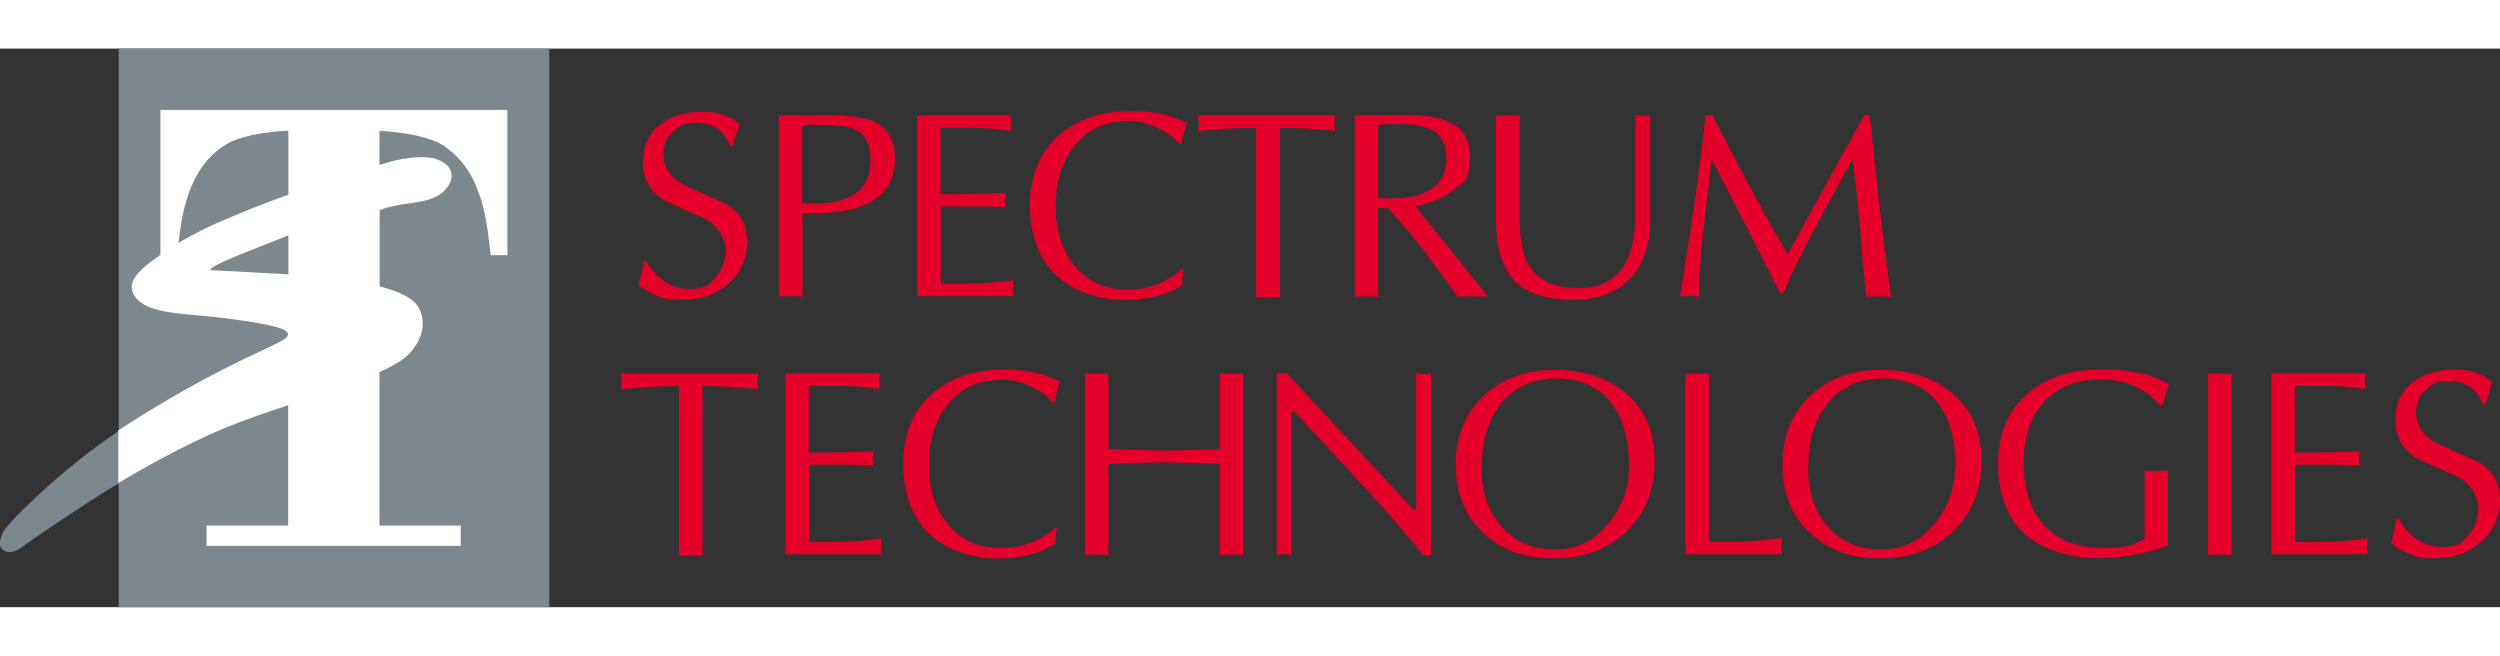 <?xml version="1.0" encoding="UTF-8"?>
<svg id="Layer_1" xmlns="http://www.w3.org/2000/svg" version="1.1" viewBox="0 0 1186 265" width="9.847in" height="2.583in">
  <rect x="0" y="0" width="1186" height="265" fill="#333333" stroke="none"/>
  <!-- Generator: Adobe Illustrator 30.0.0, SVG Export Plug-In . SVG Version: 2.1.1 Build 123)  -->
  <defs>
    <style>
      .st0 {
        fill: #fff;
      }

      .st1 {
        fill: #7c878e;
      }

      .st2 {
        fill: #e4002b;
      }
    </style>
  </defs>
  <rect class="st1" x="56.3" width="204.3" height="265"/>
  <g id="Layer_3">
    <path class="st2" d="M354.6,90.5c0,8.7-3,15.8-8.9,20.9-6,5.2-13.4,7.8-22.3,7.8s-7.1-.6-11-1.7c-4.2-1.5-7.4-3.3-9.6-5.5,1.1-2.8,2-6.7,2.6-11.2h1.1c5.4,8.7,12.2,13.2,20.4,13.2s9.2-1.8,12.5-5.4c3.2-3.7,4.9-8,4.9-13s-3.5-11.4-10.1-15c-6.4-2.8-12.8-5.7-19.1-8.6-6.8-4.2-10.1-10.2-10.1-18s2.7-13.8,8.4-18.1c4.9-3.9,11.4-5.9,19.6-5.9s13.4,2,18,5.9c-.7,1.7-2,5.3-3.5,10.3h-1.1c-3-7.3-8.2-11-15.8-11s-8.1,1.5-11.2,4.2c-3.2,2.7-4.7,6.2-4.7,10.5,0,6.4,3.3,11.4,10.2,15,6.4,2.8,12.8,5.8,19.2,8.6,6.8,3.9,10.2,9.7,10.2,17.1h0ZM424.6,52.2c0,18.3-14.6,27-43.9,25.8v39.6c-4.1-.2-7.8-.2-11.2,0V31.6h22.5c10.3,0,17.7,1,22.3,2.8,6.9,3.2,10.3,9.1,10.3,17.8h0ZM413,52.7c0-7.1-2.5-11.8-7.3-14.3-3.2-1.5-8.9-2.3-16.9-2.3s-5.5.1-8.2.4v36.8c1.7.1,3.6.2,5.8.2,17.7,0,26.6-6.9,26.6-20.8h0ZM480.6,117.4h-45.5V31.6h44.7c-.2,2.7-.4,3.9-.4,3.8,0,0,.1,1.2.4,3.7-5.7-1.1-13.7-1.6-24-1.6h-9.6v31.6c9.5,0,19.7-.2,30.8-.6-.2,2.1-.4,3.2-.4,3.4,0-.5.1.6.4,3.3-1,0-2.7,0-5.5-.2-2.2-.1-4.1-.1-5.4-.1h-19.8v36.6h2.7c13.2.2,23.8-.4,31.8-1.7-.2,2.8-.4,4.2-.4,3.9,0,0,.1,1.2.4,3.7h0ZM563.1,35.4c-1.1,2.7-2,6-2.6,9.8h-1c-2.6-3.2-6.2-5.8-10.8-7.8-4.5-2.1-9-3.1-13.2-3.1-11.2,0-19.8,4.1-26.1,12.1-5.7,7.4-8.6,16.9-8.6,28.2s2.8,20.3,8.4,27.6c6.2,8,14.6,12.1,25.5,12.1s18.7-3.4,26.7-10.2l-.6,8.1c-7.3,4.7-16.5,7-27.8,7s-24.7-4.1-32.6-12.2-11.8-19.1-11.8-32.9,4.6-24.7,13.5-32.9c8.7-7.6,20.1-11.5,34-11.5s18.2,1.8,27.1,5.5h0ZM633.4,39.1c-8.4-1-17.1-1.5-26.2-1.5v80.5c-3.9-.2-7.8-.2-11.3,0V37.6c-8.7,0-18,.5-27.6,1.5.4-2.5.5-3.7.5-3.7,0,.1-.1-1.1-.5-3.8h65.1c-.2,2.7-.4,3.9-.4,3.8,0,0,.1,1.2.4,3.7ZM706,117.7c-5.3-.2-10.1-.2-14.5,0-11.9-16.9-22.9-30.9-32.9-42h-4.8v42c-3.9-.2-7.6-.2-11.1,0V31.6h26.7c18.6,0,27.9,6.4,27.9,19.2s-2.7,12.3-8.2,16.5c-4.4,3.6-10.3,6-17.6,7.5l34.5,42.9h0ZM686.2,52.2c0-6.4-2.2-10.8-6.5-13.4-3.5-2-8.5-3-15.4-3s-6.4.1-10.5.4v34.7c2.5.2,4.7.2,6.8.2,7.1,0,12.9-1.3,17.4-3.9,5.5-3.3,8.2-8.2,8.2-15h0ZM782.8,81.5c0,11.8-3.2,21-9.5,27.7-6.4,6.6-15.5,10-27.2,10s-21.9-3.1-27.7-9.1c-5.8-6.2-8.7-15.6-8.7-28.3V31.6c3.6.2,7.3.2,11.2,0v48.2c0,11.1,1.7,19.2,5.3,24.4,4.4,6.2,11.8,9.4,22.5,9.4,18.1,0,27.1-11.7,27.1-35V31.6c2.3.2,3.6.4,3.6.4-.1,0,1-.1,3.5-.4v50h0ZM897,117.7c-4.3-.2-8.2-.2-11.8,0-1.8-21-2.8-31.9-2.8-32.6-1.1-12.3-2.3-23.1-3.6-32.5-8.1,14.4-13.8,25-17.2,31.5-6.4,11.8-11.6,22.5-15.8,32.2h-1.3c-7.9-16.1-18.7-37.4-32.5-63.8-1.2,11-2.6,21.8-3.8,32.5-1.5,12.7-2.2,23.6-2.2,32.6-3.1-.2-4.6-.4-4.4-.4l-4.6.4c3.2-19.9,5.5-34.3,6.7-42.9,2.3-16.1,4.2-30.5,5.4-43.2h3.3c14.2,27.8,26,49.8,35.7,66,7.9-14.5,19.9-36.5,36.3-66h2.6c3.7,36.6,7.1,65.2,10.1,86.2h0Z"/>
  </g>
  <g id="Layer_4">
    <path class="st2" d="M359.6,161.6c-8.4-1-17.2-1.5-26.3-1.5v80.6c-3.9-.4-7.6-.4-11.2,0v-80.6c-8.7,0-18,.5-27.6,1.5.2-2.5.4-3.7.4-3.7,0,.2-.1-1-.4-3.7h65.1c-.2,2.7-.5,3.9-.5,3.7,0,0,.2,1.2.5,3.7ZM418.1,239.9h-45.5v-85.8h44.7c-.2,2.7-.4,3.9-.4,3.7,0,0,.1,1.2.4,3.7-5.7-1-13.7-1.6-24-1.6h-9.6v31.8c9.5,0,19.7-.2,30.8-.7-.4,2.2-.5,3.3-.5,3.4,0-.5.1.7.5,3.4-1,0-2.8-.1-5.5-.2-2.2-.1-4.1-.2-5.4-.2h-19.8v36.7h2.6c13.3.2,23.9-.4,31.9-1.9-.2,2.8-.5,4.2-.5,4.1,0,0,.2,1.2.5,3.7h0ZM503,158c-1.1,2.6-2,5.9-2.6,9.9h-1c-2.6-3.2-6.2-5.8-10.8-7.9-4.6-2-9-2.9-13.2-2.9-11.2,0-19.8,3.9-26.1,12.1-5.7,7.4-8.6,16.7-8.6,28.2s2.8,20.3,8.4,27.4c6.2,8.1,14.6,12.1,25.5,12.1s18.7-3.3,26.7-10.1l-.6,8c-7.3,4.8-16.5,7.1-27.8,7.1s-24.6-4.1-32.6-12.2c-7.9-8.1-11.8-19.1-11.8-32.9s4.5-24.7,13.5-32.9c8.7-7.8,20.1-11.6,34-11.6s18.2,2,27.1,5.7h0ZM589.8,240.3c-3.9-.4-7.6-.4-11.1,0v-43.3c-14.8-.5-23.6-.7-26.3-.7s-11.5.2-26.6.7v43.3c-3.9-.4-7.6-.4-11.1,0v-86.2c3.5.2,7.1.2,11.1,0v35.9c15.1.5,24,.7,26.6.7s11.6-.2,26.3-.7v-35.9c3.5.2,7.1.2,11.1,0v86.2ZM678.8,240.3h-3.7c-7.6-9.6-17.6-21.2-30-34.6-10.3-11.1-20.7-22.3-31-33.4h-1.4v67.9c-2.5-.2-3.7-.4-3.6-.4,0,0-1.1.1-3.4.4v-86.2h4.8l60.1,64.8h1.2v-64.8c2.2.2,3.3.4,3.5.4-.1,0,1.1-.1,3.6-.4v86.2h0ZM785,195.4c0,13.9-4.4,25.1-13.4,33.6-9,8.5-20.4,12.8-34.6,12.8s-24.7-3.9-33.2-11.9c-8.7-8.1-13.2-19-13.2-32.6s4.4-24.2,13.3-32.7c8.7-8.1,19.8-12.2,33.5-12.2s25,3.7,33.8,10.9c9.2,7.8,13.8,18.5,13.8,32.1h0ZM772.8,198c0-12.1-2.6-21.8-7.9-29.1-6-8.2-14.8-12.4-26.3-12.4s-20.7,4.2-27.1,12.7c-5.7,7.6-8.6,17.4-8.6,29.4s3,20.3,8.9,27.4c6.3,7.8,14.9,11.6,25.7,11.6s18.7-4.1,25.6-12.3c6.4-7.8,9.7-16.9,9.7-27.3h0ZM845.4,239.9h-45.8v-85.8c3.3.2,7,.2,11.1,0v79.9h6.9c8.1.2,17.3-.4,27.8-1.9l-.4,4.1.4,3.7h0ZM940,195.4c0,13.9-4.5,25.1-13.4,33.6-9,8.5-20.4,12.8-34.6,12.8s-24.7-3.9-33.2-11.9c-8.9-8.1-13.2-19-13.2-32.6s4.4-24.2,13.3-32.7c8.6-8.1,19.8-12.2,33.4-12.2s25.1,3.7,33.8,10.9c9.2,7.8,13.9,18.5,13.9,32.1h0ZM927.7,198c0-12.1-2.6-21.8-7.8-29.1-6-8.2-14.8-12.4-26.5-12.4s-20.7,4.2-27,12.7c-5.8,7.6-8.6,17.4-8.6,29.4s3,20.3,8.7,27.4c6.4,7.8,14.9,11.6,25.7,11.6s18.8-4.1,25.6-12.3c6.5-7.8,9.7-16.9,9.7-27.3h0ZM1028.9,159.4c-.7,2.2-1.7,5.4-2.8,9.7h-1.4c-7.1-8.1-16.6-12.2-28.3-12.2s-20.6,3.7-27.1,11.2c-6.3,7.1-9.3,16.6-9.3,28.4s3.2,22.3,9.5,29.3c6.5,7.4,16,11.1,28.3,11.1s14.2-1.5,19.6-4.3v-32.4c3.4.2,7.3.2,11.1,0v35.7c-11.2,3.8-22.6,5.8-34.2,5.8s-25.6-3.9-34-11.6c-8.2-7.8-12.4-18.7-12.4-33s4.7-25.5,14-33.5c8.9-7.6,20.6-11.4,35.1-11.4s24.5,2.5,32,7.1h0ZM1058.7,240.3c-4.1-.4-7.8-.4-11.2,0v-86.2c3.4.2,7.1.2,11.2,0v86.2ZM1123,239.9h-45.4v-85.8h44.7c-.4,2.7-.5,3.9-.5,3.7,0,0,.1,1.2.5,3.7-5.7-1-13.8-1.6-24-1.6h-9.6v31.8c9.4,0,19.6-.2,30.7-.7-.2,2.2-.4,3.3-.4,3.4,0-.5.1.7.4,3.4-.9,0-2.7-.1-5.4-.2-2.3-.1-4.2-.2-5.5-.2h-19.7v36.7h2.6c13.3.2,23.9-.4,31.8-1.9-.2,2.8-.4,4.2-.4,4.1,0,0,.1,1.2.4,3.7h0ZM1186,213c0,8.7-2.9,15.8-8.9,20.9-6,5.3-13.4,7.9-22.3,7.9s-7.1-.6-11-1.9c-4.2-1.5-7.4-3.2-9.5-5.4,1-3,1.8-6.6,2.5-11.2h1.2c5.3,8.7,12.1,13.1,20.4,13.1s9.1-1.7,12.4-5.4c3.3-3.6,4.9-7.9,4.9-13.1s-3.3-11.3-10.1-14.9c-6.4-2.8-12.8-5.8-19.1-8.6-6.8-4.2-10.1-10.2-10.1-18.1s2.7-13.8,8.4-18.1c4.9-3.9,11.4-5.9,19.6-5.9s13.4,2,18,5.9c-.7,1.8-1.8,5.3-3.3,10.5h-1.2c-3-7.4-8.2-10.9-15.8-10.9s-8.1,1.4-11.2,4.1c-3.2,2.7-4.7,6.3-4.7,10.6,0,6.4,3.3,11.3,10.2,14.9,6.4,2.9,12.8,5.8,19.2,8.6,6.8,4.1,10.2,9.7,10.2,17.1h0Z"/>
  </g>
  <path class="st1" d="M56.3,181.3v24.9c-9.3,5.6-17.6,11.1-24.1,15.4-8.6,5.7-14,9.4-17.9,12.1-2.1,1.4-3.6,2.6-5,3.6-2.2,1.3-5,2.4-7.6.7-2.8-1.8-1.8-5.8,0-9,1.3-1.9,3.7-4.8,8.7-9.8,7.8-7.6,21.7-20.7,38.6-32.7,2.4-1.7,4.8-3.4,7.2-5.1h0Z"/>
  <path class="st0" d="M76.1,29.1v68.7c-3,2.1-5.7,4.1-7.7,5.9-3.8,3.4-5.7,6.2-5.9,8.9-.1,2.7,1.2,5.4,3.9,7.5,2.7,2.2,6.9,3.8,13.4,4.9,6.5,1.1,15.5,1.6,24.6,2.6,9.1,1.1,18.1,2.5,23.5,3.7s7.1,2.1,8,2.9.9,1.7.2,2.6c-.6.8-1.9,1.6-6.9,4.1-5.2,2.5-14.3,6.5-28.8,14.1-12.3,6.5-28.6,15.8-43.6,25.7-.2.1-.4.3-.7.5v24.9c.2-.1.4-.3.7-.4,2.8-1.7,5.7-3.3,8.6-5,13.2-7.6,27.7-15,41.4-20.8,10.6-4.3,20.5-7.6,29.9-10.7v57.1h-38.7v9.6h120.6v-9.6h-38.6v-72.9h0c4.9-2.1,8.6-4.1,11.6-6.4,3.8-3.1,6.5-6.8,7.9-10.7,1.4-3.9,1.4-7.9.1-11.2-1.1-3.3-3.4-5.9-8.1-8.2-2.8-1.5-6.5-2.8-11.4-4.1,0,0,0,0,0,0v-36.2c1.2-.4,2.4-.8,3.6-1.2,4.5-1.2,9.2-1.8,13.8-2.5,3.6-.5,7.1-1.4,10-3,3-1.7,5.1-4.2,6.1-6.5.5-1.2.7-2.8.5-4.1-.4-4.2-5.4-6.7-9.1-7.4-4.1-.7-9.6-.4-14.9.6-3.3.6-6.3,1.5-10.1,2.7v-16.2c11.9.7,23.5,2.8,29.8,6.7,20.4,12.7,21.3,39.9,23,52.3h7.9V29.1H76.1ZM136.8,107.1c-4.4-.2-26.2-1.5-37-2,0-.7,1-1.6,5.3-3.6,4.3-2,12.2-5.2,19.6-8.1,4.2-1.7,8.2-3.2,12.1-4.8v18.4h0ZM136.8,69.3c-10.6,3.8-21.5,8.1-30,11.8-9.4,3.9-15.6,7.3-21.7,10.8,0,0-.2.1-.4.3,1.6-13.7,4.6-35.6,22.3-46.6,6.3-3.9,17.9-6.1,29.8-6.7v30.4h0Z"/>
</svg>